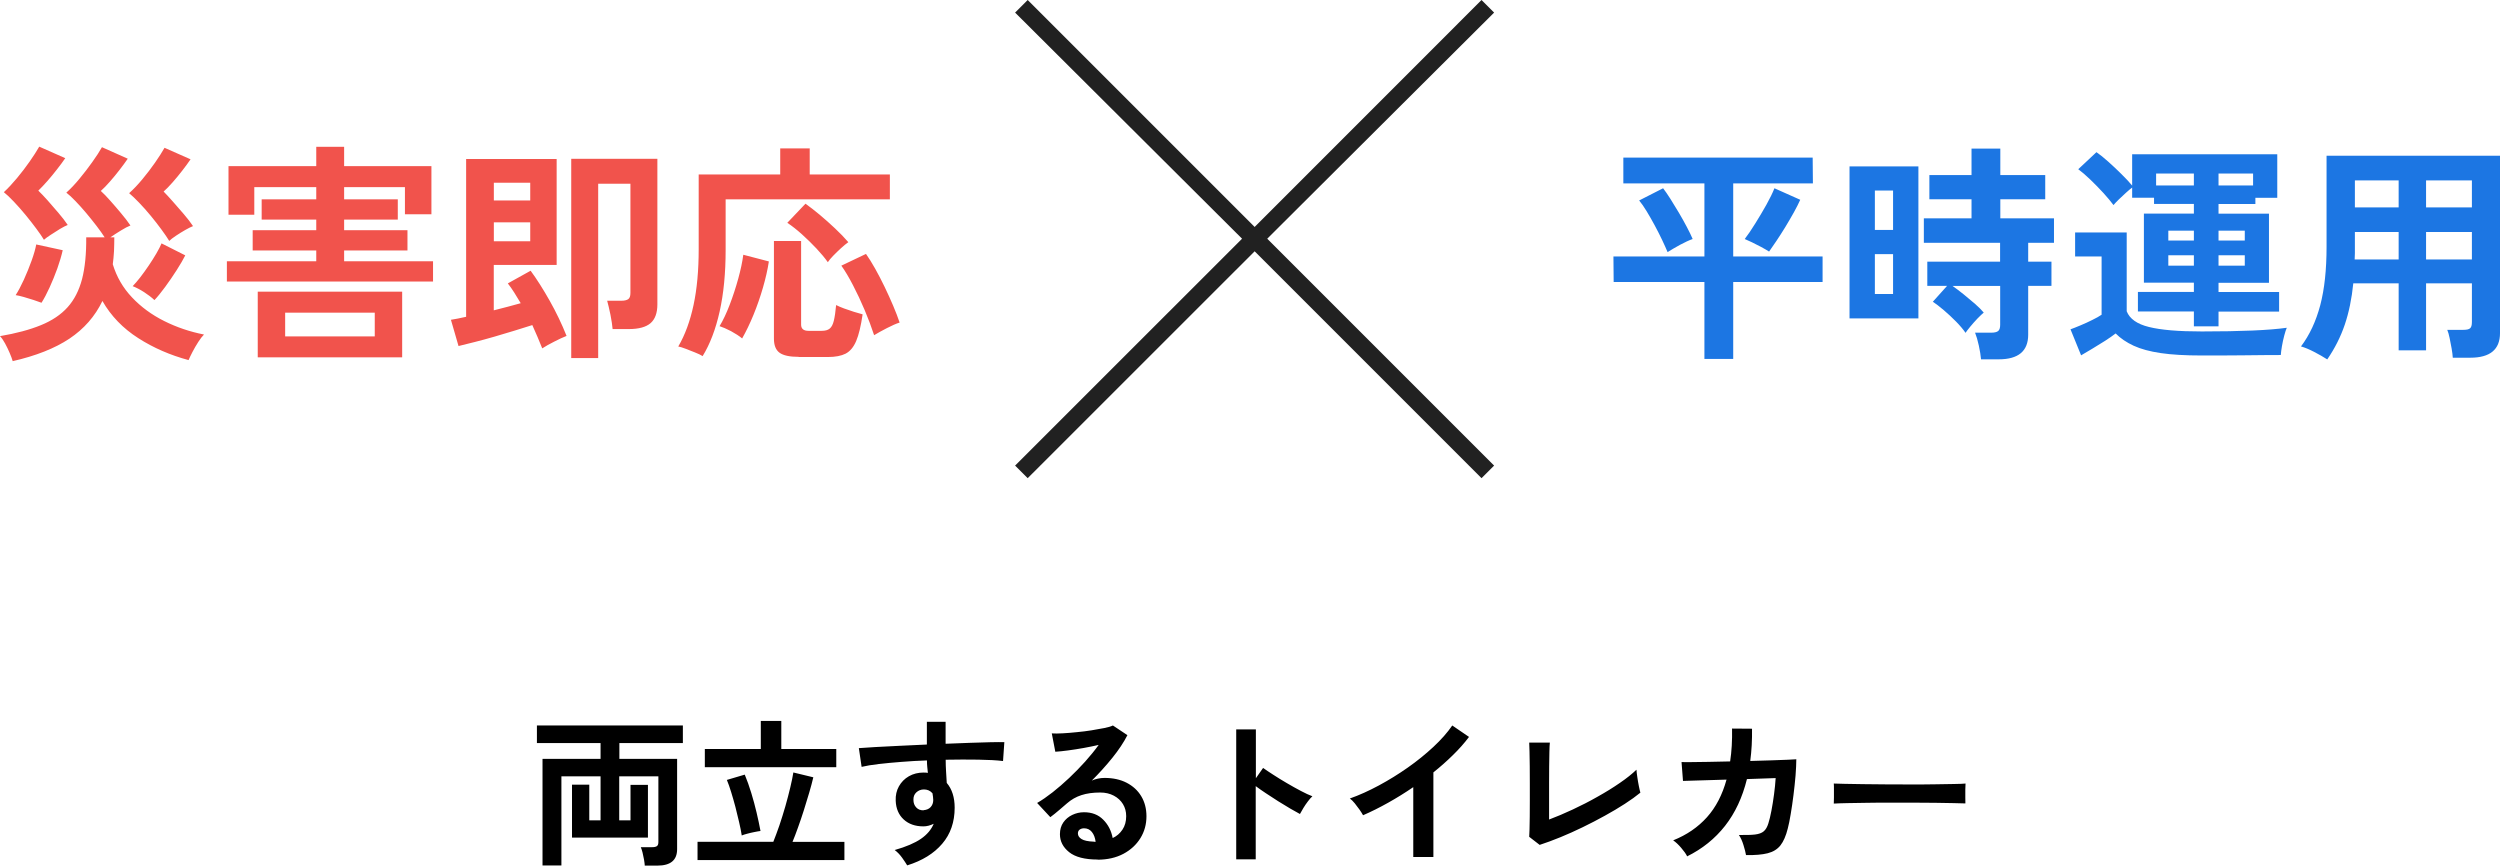 <?xml version="1.0" encoding="UTF-8"?>
<svg id="_レイヤー_2" data-name="レイヤー 2" xmlns="http://www.w3.org/2000/svg" xmlns:xlink="http://www.w3.org/1999/xlink" viewBox="0 0 325.61 112.75">
  <defs>
    <style>
      .cls-1 {
        fill: none;
      }

      .cls-2 {
        fill: #212121;
      }

      .cls-3 {
        fill: #f1534c;
      }

      .cls-4 {
        clip-path: url(#clippath);
      }

      .cls-5 {
        fill: #1c76e3;
      }
    </style>
    <clipPath id="clippath">
      <rect class="cls-1" x="132.21" width="62.39" height="62.28"/>
    </clipPath>
  </defs>
  <g id="_レイヤー_1-2" data-name="レイヤー 1">
    <path class="cls-3" d="M1.65,47.02c-.08-.28-.21-.63-.39-1.05s-.38-.84-.6-1.24c-.22-.41-.44-.72-.66-.95,2.1-.36,3.87-.83,5.33-1.43,1.45-.59,2.61-1.37,3.48-2.34.87-.97,1.49-2.19,1.88-3.67.38-1.48.56-3.29.54-5.43h2.4c-.28-.44-.63-.93-1.05-1.48-.42-.55-.87-1.1-1.34-1.67-.47-.56-.94-1.08-1.4-1.56-.46-.48-.86-.85-1.2-1.11.56-.5,1.13-1.1,1.72-1.82.59-.71,1.14-1.43,1.66-2.16.52-.73.94-1.37,1.26-1.94l3.36,1.5c-.3.44-.66.93-1.07,1.46-.41.53-.83,1.04-1.26,1.53-.43.49-.83.9-1.18,1.21.36.32.77.75,1.24,1.28.47.53.95,1.08,1.42,1.65.48.57.88,1.09,1.2,1.57-.32.12-.74.34-1.24.65-.51.31-.97.61-1.37.89h.51c0,.62-.02,1.22-.04,1.8-.03.58-.09,1.15-.16,1.71.5,1.64,1.33,3.08,2.51,4.32,1.17,1.24,2.56,2.26,4.18,3.07,1.62.81,3.35,1.4,5.19,1.76-.22.22-.47.54-.74.96-.27.42-.52.85-.75,1.29-.23.44-.4.8-.52,1.08-2.38-.64-4.57-1.59-6.55-2.86-1.99-1.27-3.55-2.88-4.67-4.84-.96,2-2.4,3.64-4.3,4.91-1.91,1.27-4.38,2.24-7.4,2.93ZM5.73,31.24c-.24-.4-.58-.89-1.01-1.47-.43-.58-.9-1.18-1.41-1.8-.51-.62-1.02-1.19-1.52-1.72-.5-.53-.93-.93-1.29-1.22.56-.52,1.13-1.13,1.72-1.84.59-.71,1.14-1.43,1.65-2.16.51-.73.92-1.37,1.24-1.93l3.39,1.5c-.3.44-.66.93-1.07,1.45-.41.53-.83,1.04-1.26,1.53-.43.49-.83.91-1.18,1.25.34.32.74.75,1.21,1.27.47.53.95,1.08,1.42,1.64.48.56.88,1.08,1.2,1.56-.26.1-.6.28-1.01.52-.41.25-.82.51-1.21.77-.4.26-.7.48-.9.66ZM5.4,39.43c-.26-.1-.61-.22-1.03-.36-.43-.14-.85-.27-1.28-.39-.42-.12-.77-.2-1.05-.24.34-.52.69-1.19,1.07-2.01.37-.82.71-1.65,1.01-2.49.3-.84.5-1.54.6-2.1l3.45.75c-.16.72-.4,1.51-.7,2.37-.31.86-.65,1.69-1.01,2.48-.36.79-.71,1.45-1.05,1.99ZM22.05,31.39c-.24-.4-.58-.89-1.01-1.48-.43-.59-.9-1.19-1.41-1.81-.51-.62-1.02-1.19-1.52-1.71-.5-.52-.93-.93-1.29-1.23.56-.5,1.13-1.1,1.72-1.81.59-.71,1.14-1.43,1.65-2.16.51-.73.92-1.38,1.24-1.94l3.39,1.5c-.3.44-.66.93-1.07,1.46-.41.53-.83,1.04-1.26,1.53-.43.49-.83.9-1.18,1.21.34.34.74.78,1.21,1.31.47.53.95,1.08,1.42,1.63.48.56.88,1.08,1.2,1.56-.26.1-.6.27-1.02.51-.42.24-.82.49-1.21.75-.39.26-.69.49-.89.69ZM20.1,39.07c-.36-.34-.81-.68-1.33-1.02-.53-.34-1.03-.6-1.49-.78.28-.28.6-.66.98-1.14.37-.48.74-.99,1.11-1.54.37-.55.71-1.08,1.01-1.6.3-.52.52-.95.66-1.29l3.09,1.56c-.26.52-.63,1.16-1.11,1.91-.48.75-.98,1.48-1.5,2.19-.52.71-.99,1.29-1.41,1.73ZM29.55,36.67v-2.64h11.64v-1.41h-8.28v-2.64h8.28v-1.38h-7.11v-2.64h7.11v-1.59h-8.07v3.6h-3.36v-6.33h11.43v-2.52h3.63v2.52h11.37v6.27h-3.45v-3.54h-7.92v1.59h6.99v2.64h-6.99v1.38h8.25v2.64h-8.25v1.41h11.58v2.64h-26.85ZM33.57,46.54v-8.55h18.81v8.55h-18.81ZM37.14,43.81h11.67v-3.09h-11.67v3.09ZM70.62,45.37c-.18-.46-.38-.95-.6-1.46-.22-.51-.45-1.04-.69-1.57-.68.22-1.45.46-2.3.72-.85.26-1.72.52-2.61.78-.89.26-1.75.49-2.57.7-.82.21-1.53.39-2.13.53l-.99-3.42c.26-.04.56-.09.9-.16.34-.07.7-.15,1.08-.23v-20.55h11.79v13.8h-8.19v5.91c.64-.16,1.26-.32,1.86-.48.6-.16,1.15-.31,1.65-.45-.28-.48-.56-.94-.84-1.38-.28-.44-.56-.84-.84-1.2l2.97-1.65c.82,1.12,1.65,2.43,2.49,3.92.84,1.49,1.57,3.01,2.19,4.57-.46.18-1,.43-1.6.74-.61.31-1.14.6-1.58.89ZM64.32,26.11h4.74v-2.31h-4.74v2.31ZM64.32,31.42h4.74v-2.46h-4.74v2.46ZM74.4,46.63v-25.95h11.22v18.96c0,1.12-.3,1.94-.89,2.45-.59.51-1.54.77-2.84.77h-2.1c-.04-.5-.14-1.12-.28-1.86-.15-.74-.3-1.35-.43-1.83h1.83c.42,0,.72-.07.92-.21.19-.14.28-.41.28-.81v-14.22h-4.2v22.71h-3.51ZM91.53,46.39c-.26-.16-.6-.33-1.02-.49-.42-.17-.83-.33-1.22-.48-.39-.15-.71-.25-.95-.29.88-1.5,1.54-3.3,1.99-5.4s.67-4.52.67-7.26v-9.75h10.62v-3.39h3.84v3.39h10.44v3.24h-21.39v6.57c0,3.04-.26,5.72-.78,8.04-.52,2.32-1.26,4.26-2.22,5.82ZM96.66,44.08c-.38-.32-.87-.63-1.45-.95-.59-.31-1.09-.52-1.49-.65.46-.76.9-1.69,1.32-2.79.42-1.1.79-2.23,1.11-3.39.32-1.16.54-2.2.66-3.12l3.33.87c-.16,1.06-.42,2.2-.77,3.41-.35,1.21-.76,2.39-1.23,3.54-.47,1.15-.97,2.18-1.48,3.08ZM104.04,46.48c-1.18,0-2.02-.18-2.51-.54-.49-.36-.73-.97-.73-1.83v-12.72h3.54v10.89c0,.54.32.81.96.81h1.71c.46,0,.81-.09,1.05-.29.24-.19.42-.53.54-1.02.12-.49.22-1.17.3-2.05.26.14.6.28,1.02.44.42.15.85.3,1.29.44.44.14.82.25,1.14.33-.22,1.52-.5,2.68-.84,3.48-.34.8-.8,1.34-1.37,1.64-.57.29-1.35.44-2.32.44h-3.78ZM107.82,34.15c-.38-.54-.87-1.13-1.47-1.77-.6-.64-1.24-1.26-1.9-1.86-.67-.6-1.3-1.1-1.91-1.5l2.37-2.49c.56.4,1.17.88,1.85,1.44.67.56,1.33,1.15,1.99,1.77.66.62,1.24,1.22,1.74,1.8-.28.2-.6.46-.96.79-.36.33-.7.66-1.01.98-.31.32-.55.6-.7.84ZM113.85,43.66c-.34-1.04-.75-2.13-1.23-3.27-.48-1.14-.99-2.22-1.52-3.24-.53-1.02-1.03-1.87-1.52-2.55l3.21-1.53c.38.54.78,1.18,1.2,1.93s.83,1.54,1.23,2.37c.4.83.77,1.65,1.11,2.45.34.8.62,1.53.84,2.19-.44.14-.99.38-1.65.72-.66.34-1.22.65-1.68.93Z"/>
    <path class="cls-5" d="M221.99,46.75v-10.02h-11.82l-.03-3.33h11.85v-9.51h-10.56v-3.36h24.66l.03,3.36h-10.38v9.51h11.64v3.33h-11.64v10.02h-3.75ZM217.19,32.83c-.18-.44-.42-.96-.71-1.58-.29-.61-.61-1.24-.96-1.89-.35-.65-.7-1.26-1.05-1.84-.35-.58-.68-1.05-.98-1.41l3.12-1.59c.28.36.59.82.95,1.38.35.56.71,1.16,1.1,1.8.38.64.73,1.27,1.05,1.88.32.61.57,1.12.75,1.55-.46.16-1.01.42-1.65.76-.64.35-1.18.67-1.62.95ZM230.42,32.77c-.28-.18-.63-.38-1.03-.6-.41-.22-.81-.42-1.2-.61-.39-.19-.71-.33-.95-.43.4-.52.86-1.19,1.36-2,.51-.81.99-1.63,1.46-2.46.46-.83.81-1.54,1.05-2.15l3.36,1.5c-.2.46-.48,1-.83,1.64-.35.63-.73,1.27-1.12,1.92-.4.65-.79,1.26-1.16,1.81-.37.56-.69,1.02-.95,1.38ZM240.89,41.47v-19.8h8.97v19.8h-8.97ZM244.19,29.95h2.37v-5.13h-2.37v5.13ZM244.19,38.29h2.37v-5.19h-2.37v5.19ZM258.02,46.81c-.04-.5-.14-1.1-.29-1.8-.15-.7-.32-1.26-.49-1.68h2.1c.42,0,.72-.07.9-.21.18-.14.27-.41.27-.81v-5.07h-6.21c.46.32.95.69,1.47,1.11.52.42,1.01.84,1.48,1.24.47.41.84.79,1.12,1.12-.22.18-.49.45-.83.79-.33.35-.64.7-.93,1.05-.29.35-.49.61-.61.8-.3-.44-.71-.93-1.23-1.46-.52-.53-1.06-1.03-1.61-1.5-.55-.47-1.03-.83-1.42-1.09l1.86-2.07h-2.58v-3.15h9.48v-2.46h-9.93v-3.18h6.21v-2.49h-5.49v-3.15h5.49v-3.45h3.75v3.45h5.85v3.15h-5.85v2.49h6.99v3.18h-3.36v2.46h3.03v3.15h-3.03v6.36c0,2.14-1.28,3.21-3.84,3.21h-2.31ZM286.76,46.3c-2.12,0-3.9-.1-5.32-.31-1.43-.21-2.61-.53-3.54-.96-.93-.43-1.72-.96-2.35-1.6-.36.28-.82.6-1.36.95-.55.35-1.11.69-1.67,1.03-.56.34-1.05.63-1.47.87l-1.38-3.39c.34-.12.77-.29,1.29-.51.52-.22,1.04-.45,1.55-.71.51-.25.91-.47,1.21-.68v-7.59h-3.45v-3.12h6.72v10.26c.38.98,1.35,1.67,2.91,2.05,1.56.39,3.85.58,6.87.58,2.56,0,4.76-.04,6.6-.12,1.84-.08,3.33-.2,4.47-.36-.1.22-.21.55-.33,1.01-.12.45-.22.91-.3,1.38-.08.47-.13.85-.15,1.16-.56,0-1.29,0-2.19.01-.9.01-1.86.02-2.86.03-1.01.01-1.98.02-2.9.02h-2.34ZM285.74,42.49v-1.92h-7.29v-2.55h7.29v-1.2h-6.51v-9h6.51v-1.26h-5.19v-.81h-2.85v-1.32c-.22.16-.49.39-.81.68-.32.29-.63.58-.93.87-.3.29-.53.54-.69.73-.32-.44-.76-.96-1.3-1.56-.55-.6-1.12-1.18-1.71-1.75-.59-.57-1.12-1.02-1.58-1.36l2.37-2.22c.44.3.95.71,1.53,1.23.58.52,1.16,1.06,1.72,1.62.57.56,1.04,1.06,1.4,1.5v-4.08h18.9v5.67h-2.85v.81h-4.8v1.26h6.57v9h-6.57v1.2h7.89v2.55h-7.89v1.92h-3.21ZM280.82,24.16h4.92v-1.56h-4.92v1.56ZM282.41,31.33h3.33v-1.29h-3.33v1.29ZM282.41,34.6h3.33v-1.35h-3.33v1.35ZM288.95,24.16h4.5v-1.56h-4.5v1.56ZM288.95,31.33h3.42v-1.29h-3.42v1.29ZM288.95,34.6h3.42v-1.35h-3.42v1.35ZM303.11,46.81c-.5-.32-1.07-.65-1.71-.98-.64-.33-1.21-.57-1.71-.71,1.12-1.48,1.95-3.27,2.51-5.37.55-2.1.82-4.63.82-7.59v-11.88h22.59v23.1c0,2.14-1.29,3.21-3.87,3.21h-2.28c-.02-.34-.07-.74-.15-1.2-.08-.46-.17-.91-.26-1.35-.09-.44-.19-.8-.31-1.08h2.1c.42,0,.71-.06.87-.2.16-.13.24-.4.24-.82v-5.04h-5.97v8.73h-3.57v-8.73h-5.91c-.2,2-.57,3.8-1.11,5.39-.54,1.59-1.3,3.09-2.28,4.52ZM306.68,33.79h5.73v-3.57h-5.7v2.76c0,.26-.01.53-.03.81ZM306.71,27.01h5.7v-3.51h-5.7v3.51ZM315.98,27.01h5.97v-3.51h-5.97v3.51ZM315.98,33.79h5.97v-3.57h-5.97v3.57Z"/>
    <g class="cls-4">
      <polygon class="cls-2" points="192.96 0 163.41 29.56 133.85 0 132.21 1.64 161.77 31.09 132.21 60.64 133.85 62.28 163.41 32.73 192.96 62.28 194.6 60.64 165.05 31.09 194.6 1.64 192.96 0"/>
    </g>
    <path d="M83.98,112.75c-.01-.22-.05-.49-.1-.8-.06-.31-.12-.61-.19-.9-.07-.29-.15-.53-.23-.71h1.49c.28,0,.48-.05.61-.14.13-.09.19-.27.19-.54v-8.55h-5.1v5.73h1.47v-4.62h2.27v6.87h-9.89v-6.89h2.25v4.64h1.47v-5.73h-5.1v11.61h-2.46v-13.88h7.56v-2.06h-8.29v-2.29h19.01v2.29h-8.27v2.06h7.52v11.76c0,1.43-.85,2.14-2.56,2.14h-1.62ZM90.85,112.01v-2.37h9.87c.25-.62.51-1.33.79-2.13.27-.8.53-1.64.78-2.5.24-.86.46-1.68.64-2.45.18-.77.32-1.42.4-1.95l2.6.63c-.14.6-.32,1.27-.54,2.02-.22.74-.45,1.51-.7,2.29-.25.78-.5,1.53-.76,2.24-.25.71-.49,1.33-.71,1.86h6.76v2.37h-19.13ZM91.8,99.92v-2.37h7.29v-3.65h2.67v3.65h7.16v2.37h-17.11ZM96.61,108.82c-.08-.53-.2-1.12-.35-1.76-.15-.64-.31-1.3-.48-1.97-.18-.67-.36-1.31-.55-1.92-.19-.61-.37-1.14-.56-1.59l2.33-.69c.31.74.59,1.54.85,2.39.26.85.49,1.7.69,2.55.2.85.37,1.65.51,2.4-.21.03-.48.07-.8.14-.32.06-.64.14-.94.22-.31.08-.55.16-.71.23ZM118.17,112.73c-.17-.28-.39-.62-.67-1.01-.28-.39-.6-.73-.97-1.01,1.48-.42,2.62-.91,3.42-1.46.8-.55,1.35-1.21,1.66-1.96-.45.22-.9.34-1.34.34-1.06,0-1.92-.3-2.57-.9-.65-.6-1-1.41-1.04-2.44-.03-.7.11-1.33.42-1.88.31-.55.74-.99,1.3-1.31.56-.32,1.2-.48,1.91-.48.11,0,.21,0,.29.01.08,0,.17.02.27.03-.03-.25-.06-.51-.08-.78-.03-.27-.04-.55-.04-.84-1.13.04-2.24.1-3.32.19-1.08.08-2.07.18-2.96.28-.9.1-1.64.23-2.23.37l-.36-2.44c.5-.04,1.21-.09,2.12-.14.91-.05,1.95-.1,3.12-.16,1.17-.06,2.38-.11,3.62-.17v-2.96h2.44v2.86c1.09-.04,2.13-.08,3.13-.12.99-.03,1.88-.06,2.67-.08.78-.02,1.4-.02,1.85-.01l-.17,2.46c-.81-.1-1.89-.16-3.22-.18-1.34-.02-2.75-.02-4.25.01,0,.5.02,1.02.05,1.53.03.52.07,1.02.09,1.49.69.81,1.03,1.89,1.03,3.23,0,1.86-.54,3.43-1.62,4.69-1.08,1.27-2.6,2.21-4.56,2.82ZM120.29,105.52c.39-.03.7-.16.92-.4.22-.24.34-.55.34-.92,0-.13-.01-.26-.03-.41s-.05-.3-.07-.47c-.29-.34-.67-.5-1.11-.5-.39,0-.72.13-.99.38-.27.25-.39.57-.38.97,0,.41.12.74.37,1,.24.26.56.38.96.37ZM142.97,111.95c-1.68,0-2.92-.32-3.72-.96-.8-.64-1.2-1.42-1.2-2.34,0-.6.15-1.11.44-1.53s.68-.75,1.16-.98c.48-.23.99-.35,1.53-.35,1.04,0,1.87.32,2.51.97.64.64,1.05,1.44,1.23,2.39.52-.24.94-.6,1.27-1.09.33-.49.49-1.08.49-1.76,0-.59-.14-1.11-.42-1.57-.28-.46-.68-.83-1.19-1.1-.51-.27-1.1-.41-1.77-.41-.94,0-1.75.11-2.45.34-.69.22-1.32.58-1.88,1.07-.25.22-.58.51-1,.86-.41.35-.8.67-1.17.94l-1.72-1.85c.63-.36,1.3-.83,2.02-1.39.71-.56,1.43-1.18,2.16-1.87.73-.69,1.42-1.4,2.08-2.13.66-.74,1.25-1.46,1.76-2.17-.6.14-1.26.27-1.96.4-.71.13-1.39.23-2.04.32s-1.2.14-1.65.17l-.46-2.39c.38.03.85.02,1.42-.01.57-.03,1.18-.08,1.84-.15.66-.06,1.3-.14,1.92-.24.62-.1,1.18-.2,1.68-.3.5-.1.86-.21,1.1-.33l1.89,1.26c-.48.94-1.13,1.92-1.96,2.95-.83,1.03-1.73,2.02-2.68,2.97.24-.11.5-.2.8-.26.29-.06.58-.09.86-.09,1.11,0,2.06.21,2.88.63.81.42,1.45,1,1.9,1.75.45.75.68,1.62.68,2.61,0,1.05-.26,2-.79,2.86-.53.85-1.26,1.53-2.22,2.04-.95.5-2.07.76-3.36.76ZM142.7,109.64c-.07-.53-.23-.96-.49-1.28-.26-.32-.6-.48-1.02-.48-.22,0-.41.06-.57.17-.15.11-.23.28-.23.5,0,.29.16.54.47.73.32.2.84.31,1.59.34.04.01.08.02.13.02h.13ZM161.01,111.93v-16.93h2.56v6.36l.94-1.34c.34.24.78.54,1.33.89.55.36,1.14.72,1.77,1.09.63.37,1.24.71,1.83,1.02.59.31,1.08.54,1.49.69-.17.15-.36.37-.58.66-.22.29-.42.58-.6.88-.18.3-.33.56-.44.77-.34-.18-.75-.42-1.25-.7-.5-.29-1.02-.61-1.58-.96-.55-.35-1.09-.7-1.6-1.04-.51-.34-.96-.65-1.33-.93v9.53h-2.56ZM184.07,111.61v-9.09c-1.06.73-2.15,1.4-3.27,2.03-1.11.62-2.2,1.17-3.27,1.63-.11-.21-.27-.45-.46-.73-.2-.28-.4-.55-.62-.82-.22-.27-.43-.48-.64-.63,1.22-.43,2.48-1,3.78-1.7,1.3-.7,2.56-1.48,3.77-2.33,1.21-.85,2.32-1.75,3.33-2.69,1.01-.94,1.83-1.87,2.46-2.79l2.18,1.49c-.6.8-1.3,1.59-2.09,2.36-.79.78-1.64,1.53-2.55,2.26v11.02h-2.62ZM200.53,110.04l-1.36-1.05c.01-.17.03-.48.04-.94.01-.46.02-1.01.03-1.66,0-.64.01-1.34.01-2.09v-2.22c0-.81,0-1.58-.01-2.3,0-.72-.02-1.35-.03-1.89-.01-.54-.03-.93-.04-1.17h2.69c-.03.25-.05.66-.06,1.22-.01.56-.02,1.19-.03,1.89,0,.7-.01,1.41-.01,2.12v4.79c.97-.36,1.99-.8,3.09-1.31,1.09-.51,2.17-1.06,3.22-1.66,1.06-.59,2.03-1.19,2.91-1.8.88-.6,1.6-1.18,2.16-1.72.01.24.05.56.11.96.06.4.12.79.2,1.17.08.38.14.67.2.86-.56.46-1.24.95-2.03,1.46-.79.51-1.66,1.03-2.59,1.54-.94.52-1.9,1.02-2.89,1.5-.99.48-1.96.92-2.92,1.31-.96.39-1.85.72-2.68.99ZM219.73,111.51c-.15-.31-.41-.67-.77-1.09-.36-.42-.7-.74-1.04-.97,1.78-.71,3.24-1.72,4.4-3.01,1.16-1.29,2.01-2.93,2.55-4.9l-5.67.17-.19-2.46c.18.01.58.02,1.2.01.62,0,1.37-.02,2.27-.03.9-.01,1.85-.03,2.86-.06.2-1.3.28-2.73.25-4.28l2.6.02c.01.74,0,1.46-.04,2.16-.04.7-.1,1.38-.19,2.04.98-.03,1.9-.06,2.75-.08.85-.03,1.57-.06,2.15-.08.58-.03.95-.05,1.1-.06,0,.59-.04,1.29-.1,2.12-.07.83-.16,1.68-.27,2.55-.11.88-.23,1.7-.36,2.47-.13.77-.25,1.39-.38,1.87-.24.97-.56,1.7-.96,2.21-.4.5-.95.84-1.66,1.02-.71.18-1.65.26-2.82.24-.06-.34-.16-.77-.33-1.3-.16-.53-.36-.97-.6-1.32.9.01,1.6,0,2.1-.06.5-.06.89-.2,1.14-.42.26-.22.46-.57.6-1.03.14-.43.27-.99.4-1.66.13-.67.24-1.38.34-2.13.1-.75.17-1.45.21-2.11l-3.74.13c-.59,2.39-1.54,4.42-2.85,6.09-1.31,1.67-2.96,3-4.97,3.99ZM238.84,104.66c.01-.2.02-.46.02-.8v-1.01c0-.34,0-.6-.02-.8.27.01.74.03,1.42.04.68.01,1.49.03,2.44.04.95.01,1.96.02,3.03.03,1.08,0,2.16.01,3.23.01s2.1,0,3.06-.02c.96-.01,1.79-.03,2.49-.04.7-.01,1.2-.03,1.49-.06-.01.18-.02.44-.03.78,0,.34,0,.68,0,1.02,0,.34.01.61.01.79-.35-.01-.86-.03-1.54-.04-.68-.01-1.47-.03-2.37-.04-.9-.01-1.86-.02-2.88-.02h-3.08c-1.04,0-2.02,0-2.96.02-.94.01-1.78.03-2.53.04-.75.01-1.34.04-1.77.06Z"/>
  </g>
</svg>
